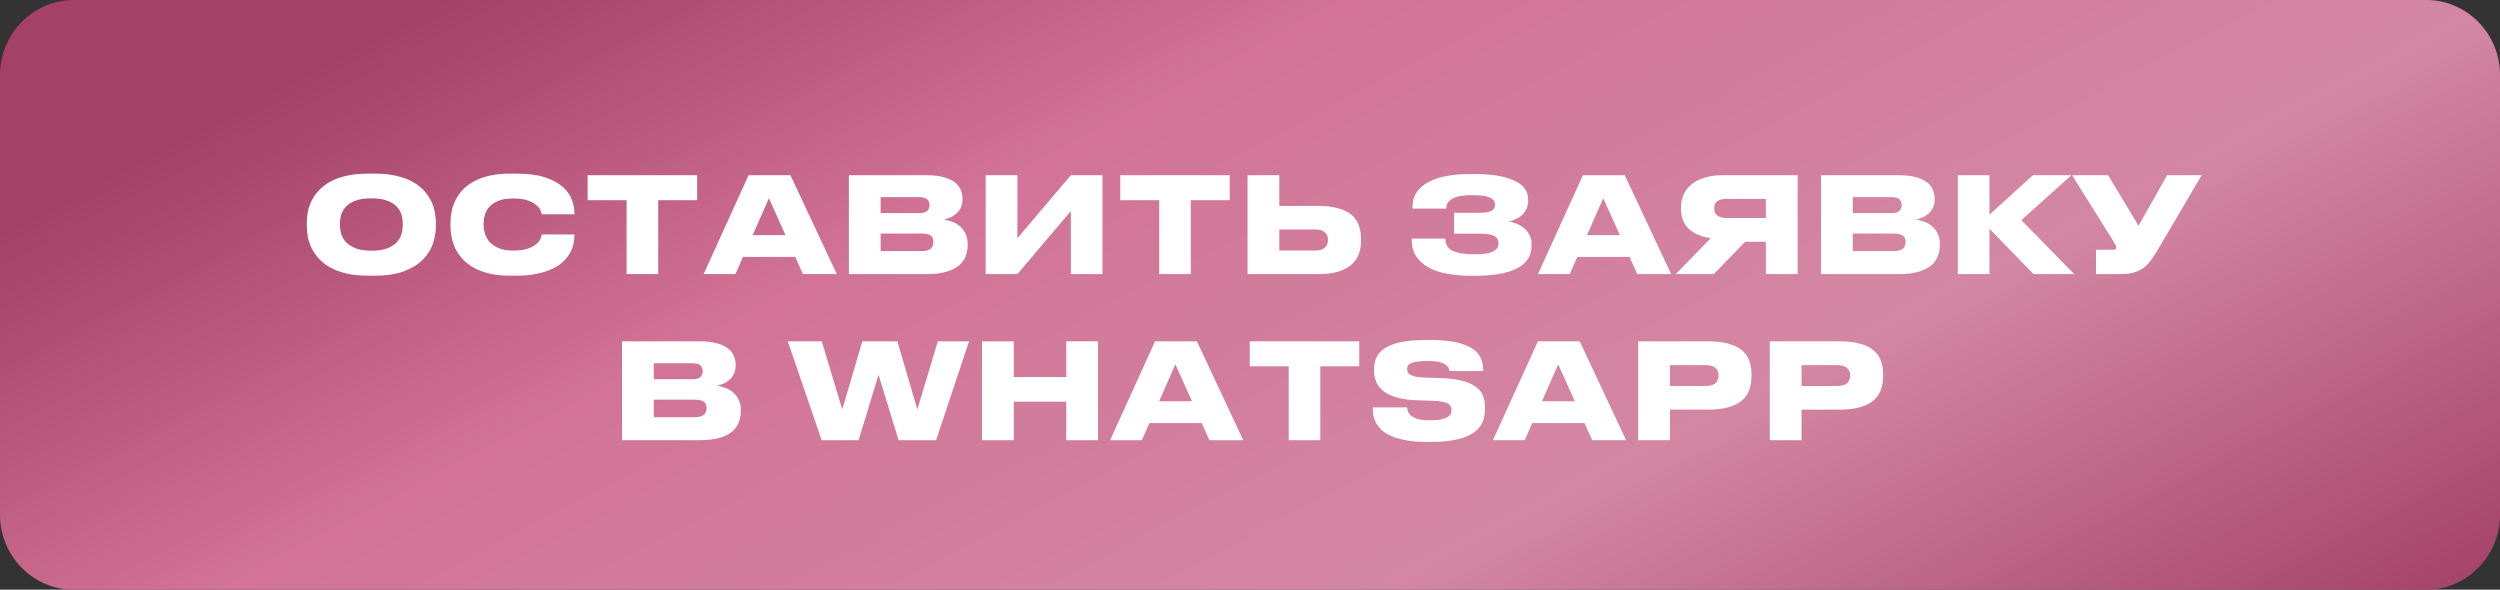 <?xml version="1.0" encoding="UTF-8"?> <svg xmlns="http://www.w3.org/2000/svg" width="301" height="71" viewBox="0 0 301 71" fill="none"><rect x="0" y="0" width="301" height="71" fill="#333333" stroke="none"/><path d="M292.106 0H8.894C3.982 0 0 4.052 0 9.051V61.949C0 66.948 3.982 71 8.894 71H292.106C297.018 71 301 66.948 301 61.949V9.051C301 4.052 297.018 0 292.106 0Z" fill="url(#paint0_linear_201_2)"></path><path d="M292.106 0H8.894C3.982 0 0 4.052 0 9.051V61.949C0 66.948 3.982 71 8.894 71H292.106C297.018 71 301 66.948 301 61.949V9.051C301 4.052 297.018 0 292.106 0Z" fill="black" fill-opacity="0.1"></path><path d="M45.071 20.904C46.062 20.904 46.932 20.989 47.678 21.16C48.436 21.331 49.087 21.565 49.63 21.864C50.185 22.163 50.644 22.509 51.007 22.904C51.369 23.288 51.657 23.699 51.87 24.136C52.094 24.563 52.249 25.005 52.334 25.464C52.431 25.923 52.478 26.36 52.478 26.776V27.256C52.478 27.885 52.372 28.547 52.158 29.24C51.945 29.933 51.561 30.573 51.007 31.16C50.462 31.747 49.711 32.232 48.751 32.616C47.791 33 46.564 33.192 45.071 33.192H44.35C43.358 33.192 42.484 33.107 41.727 32.936C40.98 32.755 40.329 32.515 39.775 32.216C39.23 31.907 38.777 31.555 38.414 31.16C38.052 30.765 37.758 30.349 37.535 29.912C37.321 29.464 37.166 29.016 37.071 28.568C36.985 28.109 36.943 27.672 36.943 27.256V26.776C36.943 26.349 36.985 25.912 37.071 25.464C37.166 25.005 37.321 24.563 37.535 24.136C37.758 23.699 38.052 23.288 38.414 22.904C38.777 22.509 39.23 22.163 39.775 21.864C40.329 21.565 40.98 21.331 41.727 21.16C42.484 20.989 43.358 20.904 44.35 20.904H45.071ZM48.495 26.904C48.495 26.584 48.447 26.248 48.35 25.896C48.255 25.533 48.068 25.203 47.791 24.904C47.524 24.605 47.14 24.36 46.639 24.168C46.148 23.976 45.508 23.88 44.718 23.88C43.919 23.88 43.273 23.976 42.782 24.168C42.292 24.36 41.908 24.605 41.63 24.904C41.353 25.203 41.166 25.533 41.071 25.896C40.974 26.248 40.926 26.584 40.926 26.904V27.112C40.926 27.432 40.974 27.773 41.071 28.136C41.177 28.499 41.369 28.835 41.647 29.144C41.934 29.443 42.324 29.693 42.815 29.896C43.305 30.088 43.94 30.184 44.718 30.184C45.508 30.184 46.148 30.088 46.639 29.896C47.14 29.693 47.524 29.443 47.791 29.144C48.068 28.835 48.255 28.499 48.35 28.136C48.447 27.773 48.495 27.432 48.495 27.112V26.904ZM61.407 33.192C60.437 33.192 59.583 33.101 58.847 32.92C58.122 32.739 57.493 32.493 56.959 32.184C56.437 31.875 55.999 31.523 55.647 31.128C55.295 30.723 55.013 30.301 54.799 29.864C54.597 29.416 54.453 28.968 54.367 28.52C54.282 28.072 54.239 27.651 54.239 27.256V26.776C54.239 26.371 54.282 25.949 54.367 25.512C54.453 25.064 54.597 24.621 54.799 24.184C55.013 23.747 55.29 23.331 55.631 22.936C55.983 22.541 56.426 22.195 56.959 21.896C57.493 21.587 58.122 21.347 58.847 21.176C59.583 20.995 60.437 20.904 61.407 20.904H62.143C63.551 20.904 64.709 21.053 65.615 21.352C66.522 21.651 67.237 22.035 67.759 22.504C68.293 22.973 68.661 23.496 68.863 24.072C69.066 24.637 69.167 25.187 69.167 25.72V25.8H65.231C65.221 25.725 65.178 25.587 65.103 25.384C65.029 25.171 64.869 24.957 64.623 24.744C64.389 24.52 64.047 24.323 63.599 24.152C63.151 23.981 62.543 23.896 61.775 23.896C61.071 23.896 60.49 23.987 60.031 24.168C59.573 24.349 59.21 24.584 58.943 24.872C58.677 25.16 58.49 25.485 58.383 25.848C58.277 26.2 58.223 26.547 58.223 26.888V27.096C58.223 27.416 58.277 27.757 58.383 28.12C58.49 28.483 58.677 28.819 58.943 29.128C59.221 29.427 59.589 29.677 60.047 29.88C60.506 30.072 61.087 30.168 61.791 30.168C62.559 30.168 63.167 30.083 63.615 29.912C64.063 29.741 64.405 29.544 64.639 29.32C64.874 29.096 65.029 28.883 65.103 28.68C65.178 28.467 65.221 28.317 65.231 28.232H69.167V28.328C69.167 28.659 69.125 29.011 69.039 29.384C68.954 29.757 68.81 30.125 68.607 30.488C68.405 30.851 68.127 31.197 67.775 31.528C67.434 31.848 67.002 32.131 66.479 32.376C65.957 32.621 65.338 32.819 64.623 32.968C63.909 33.117 63.082 33.192 62.143 33.192H61.407ZM75.44 24.104H70.752V21.096H83.936V24.104H79.248V33H75.44V24.104ZM92.576 23.864L90.624 28.312H94.576L92.576 23.864ZM95.744 30.936H89.456L88.544 33H84.72L90.128 21.096H95.168L100.752 33H96.672L95.744 30.936ZM102.205 21.096H111.533C112.386 21.096 113.09 21.176 113.645 21.336C114.21 21.496 114.658 21.709 114.989 21.976C115.32 22.232 115.549 22.531 115.677 22.872C115.816 23.203 115.885 23.544 115.885 23.896V24.04C115.885 24.424 115.81 24.76 115.661 25.048C115.512 25.336 115.32 25.576 115.085 25.768C114.861 25.96 114.616 26.109 114.349 26.216C114.093 26.323 113.853 26.392 113.629 26.424C113.949 26.477 114.28 26.568 114.621 26.696C114.962 26.813 115.272 26.989 115.549 27.224C115.837 27.459 116.066 27.752 116.237 28.104C116.418 28.456 116.509 28.877 116.509 29.368V29.528C116.509 29.976 116.429 30.408 116.269 30.824C116.12 31.24 115.858 31.613 115.485 31.944C115.112 32.264 114.605 32.52 113.965 32.712C113.325 32.904 112.525 33 111.565 33H102.205V21.096ZM106.029 23.736V25.656H110.669C111.149 25.656 111.474 25.565 111.645 25.384C111.826 25.203 111.917 24.979 111.917 24.712V24.68C111.917 24.403 111.826 24.179 111.645 24.008C111.474 23.827 111.149 23.736 110.669 23.736H106.029ZM106.029 28.12V30.232H110.973C111.261 30.232 111.496 30.2 111.677 30.136C111.858 30.072 112.002 29.992 112.109 29.896C112.216 29.789 112.285 29.672 112.317 29.544C112.36 29.416 112.381 29.288 112.381 29.16V29.096C112.381 28.968 112.36 28.845 112.317 28.728C112.285 28.6 112.216 28.493 112.109 28.408C112.002 28.323 111.858 28.253 111.677 28.2C111.496 28.147 111.261 28.12 110.973 28.12H106.029ZM128.93 25.416L122.498 33H118.674V21.096H122.498V28.68L128.93 21.096H132.738V33H128.93V25.416ZM139.565 24.104H134.877V21.096H148.061V24.104H143.373V33H139.565V24.104ZM154.029 24.792H158.669C159.672 24.792 160.509 24.893 161.181 25.096C161.853 25.288 162.386 25.56 162.781 25.912C163.176 26.264 163.453 26.685 163.613 27.176C163.784 27.667 163.869 28.205 163.869 28.792V28.968C163.869 29.533 163.784 30.061 163.613 30.552C163.442 31.043 163.154 31.469 162.749 31.832C162.354 32.195 161.821 32.483 161.149 32.696C160.488 32.899 159.661 33 158.669 33H150.205V21.096H154.029V24.792ZM158.349 30.168C158.861 30.168 159.245 30.056 159.501 29.832C159.757 29.608 159.885 29.309 159.885 28.936V28.824C159.885 28.461 159.757 28.173 159.501 27.96C159.245 27.736 158.861 27.624 158.349 27.624H154.029V30.168H158.349ZM184.404 29.576C184.404 30.216 184.25 30.765 183.94 31.224C183.631 31.672 183.178 32.045 182.58 32.344C181.994 32.643 181.274 32.861 180.42 33C179.578 33.139 178.612 33.208 177.524 33.208H177.14C176.17 33.208 175.247 33.133 174.372 32.984C173.508 32.835 172.751 32.595 172.1 32.264C171.45 31.923 170.932 31.475 170.548 30.92C170.164 30.365 169.972 29.683 169.972 28.872V28.728H174.02C174.02 29.432 174.314 29.923 174.9 30.2C175.498 30.477 176.394 30.616 177.588 30.616C178.559 30.616 179.274 30.509 179.732 30.296C180.191 30.072 180.42 29.736 180.42 29.288C180.42 28.872 180.244 28.579 179.892 28.408C179.551 28.227 179.012 28.136 178.276 28.136H175.076V25.624H178.052C178.319 25.624 178.57 25.613 178.804 25.592C179.05 25.56 179.258 25.512 179.428 25.448C179.61 25.373 179.748 25.277 179.844 25.16C179.951 25.032 180.004 24.872 180.004 24.68C180.004 24.264 179.796 23.965 179.38 23.784C178.964 23.592 178.255 23.496 177.252 23.496C176.815 23.496 176.41 23.523 176.036 23.576C175.663 23.619 175.332 23.704 175.044 23.832C174.767 23.949 174.543 24.115 174.372 24.328C174.212 24.531 174.127 24.792 174.116 25.112H170.068V24.92C170.068 24.195 170.25 23.581 170.612 23.08C170.986 22.568 171.487 22.157 172.116 21.848C172.756 21.528 173.492 21.299 174.324 21.16C175.167 21.021 176.063 20.952 177.012 20.952H177.524C179.583 20.952 181.172 21.213 182.292 21.736C183.423 22.248 183.988 23.005 183.988 24.008V24.12C183.988 24.504 183.924 24.84 183.796 25.128C183.679 25.405 183.514 25.645 183.3 25.848C183.098 26.04 182.858 26.205 182.58 26.344C182.314 26.472 182.026 26.579 181.716 26.664C182.036 26.728 182.356 26.829 182.676 26.968C182.996 27.107 183.284 27.288 183.54 27.512C183.796 27.736 184.004 28.008 184.164 28.328C184.324 28.637 184.404 29 184.404 29.416V29.576ZM193.029 23.864L191.077 28.312H195.029L193.029 23.864ZM196.197 30.936H189.909L188.997 33H185.173L190.581 21.096H195.621L201.205 33H197.125L196.197 30.936ZM210.114 29.112L206.338 33H201.762L205.97 28.68C204.818 28.509 203.933 28.125 203.314 27.528C202.695 26.931 202.386 26.131 202.386 25.128V24.968C202.386 24.424 202.487 23.917 202.69 23.448C202.903 22.968 203.218 22.557 203.634 22.216C204.061 21.864 204.583 21.592 205.202 21.4C205.831 21.197 206.562 21.096 207.394 21.096H216.434V33H212.61V29.112H210.114ZM212.61 23.944H207.89C206.887 23.944 206.386 24.317 206.386 25.064V25.096C206.386 25.48 206.514 25.768 206.77 25.96C207.037 26.152 207.41 26.248 207.89 26.248H212.61V23.944ZM219.252 21.096H228.58C229.433 21.096 230.137 21.176 230.692 21.336C231.257 21.496 231.705 21.709 232.036 21.976C232.366 22.232 232.596 22.531 232.724 22.872C232.862 23.203 232.932 23.544 232.932 23.896V24.04C232.932 24.424 232.857 24.76 232.708 25.048C232.558 25.336 232.366 25.576 232.132 25.768C231.908 25.96 231.662 26.109 231.396 26.216C231.14 26.323 230.9 26.392 230.676 26.424C230.996 26.477 231.326 26.568 231.668 26.696C232.009 26.813 232.318 26.989 232.596 27.224C232.884 27.459 233.113 27.752 233.284 28.104C233.465 28.456 233.556 28.877 233.556 29.368V29.528C233.556 29.976 233.476 30.408 233.316 30.824C233.166 31.24 232.905 31.613 232.532 31.944C232.158 32.264 231.652 32.52 231.012 32.712C230.372 32.904 229.572 33 228.612 33H219.252V21.096ZM223.076 23.736V25.656H227.716C228.196 25.656 228.521 25.565 228.692 25.384C228.873 25.203 228.964 24.979 228.964 24.712V24.68C228.964 24.403 228.873 24.179 228.692 24.008C228.521 23.827 228.196 23.736 227.716 23.736H223.076ZM223.076 28.12V30.232H228.02C228.308 30.232 228.542 30.2 228.724 30.136C228.905 30.072 229.049 29.992 229.156 29.896C229.262 29.789 229.332 29.672 229.364 29.544C229.406 29.416 229.428 29.288 229.428 29.16V29.096C229.428 28.968 229.406 28.845 229.364 28.728C229.332 28.6 229.262 28.493 229.156 28.408C229.049 28.323 228.905 28.253 228.724 28.2C228.542 28.147 228.308 28.12 228.02 28.12H223.076ZM239.529 27.544V33H235.721V21.096H239.529V25.848L244.761 21.096H249.401L243.369 26.504L249.737 33H244.841L239.529 27.544ZM259.625 30.36C259.369 30.797 259.108 31.181 258.841 31.512C258.585 31.843 258.287 32.12 257.945 32.344C257.615 32.557 257.231 32.723 256.793 32.84C256.367 32.947 255.849 33 255.241 33H252.361V30.072H254.473C254.687 30.072 254.793 29.987 254.793 29.816V29.8C254.793 29.715 254.772 29.629 254.729 29.544C254.697 29.459 254.639 29.347 254.553 29.208L249.481 21.096H253.817L257.481 27.176L260.921 21.096H265.081L259.625 30.36ZM74.892 41.096H84.22C85.074 41.096 85.778 41.176 86.332 41.336C86.898 41.496 87.346 41.709 87.676 41.976C88.007 42.232 88.236 42.531 88.364 42.872C88.503 43.203 88.572 43.544 88.572 43.896V44.04C88.572 44.424 88.498 44.76 88.348 45.048C88.199 45.336 88.007 45.576 87.772 45.768C87.548 45.96 87.303 46.109 87.036 46.216C86.78 46.323 86.54 46.392 86.316 46.424C86.636 46.477 86.967 46.568 87.308 46.696C87.65 46.813 87.959 46.989 88.236 47.224C88.524 47.459 88.754 47.752 88.924 48.104C89.106 48.456 89.196 48.877 89.196 49.368V49.528C89.196 49.976 89.116 50.408 88.956 50.824C88.807 51.24 88.546 51.613 88.172 51.944C87.799 52.264 87.292 52.52 86.652 52.712C86.012 52.904 85.212 53 84.252 53H74.892V41.096ZM78.716 43.736V45.656H83.356C83.836 45.656 84.162 45.565 84.332 45.384C84.514 45.203 84.604 44.979 84.604 44.712V44.68C84.604 44.403 84.514 44.179 84.332 44.008C84.162 43.827 83.836 43.736 83.356 43.736H78.716ZM78.716 48.12V50.232H83.66C83.948 50.232 84.183 50.2 84.364 50.136C84.546 50.072 84.69 49.992 84.796 49.896C84.903 49.789 84.972 49.672 85.004 49.544C85.047 49.416 85.068 49.288 85.068 49.16V49.096C85.068 48.968 85.047 48.845 85.004 48.728C84.972 48.6 84.903 48.493 84.796 48.408C84.69 48.323 84.546 48.253 84.364 48.2C84.183 48.147 83.948 48.12 83.66 48.12H78.716ZM98.927 53L94.847 41.096H98.944L101.408 49.288L103.824 41.096H108.048L110.448 49.304L112.912 41.096H116.672L112.704 53H108.192L105.776 45.128L103.376 53H98.927ZM118.236 41.096H122.06V45.4H128.38V41.096H132.204V53H128.38V48.36H122.06V53H118.236V41.096ZM141.513 43.864L139.561 48.312H143.513L141.513 43.864ZM144.681 50.936H138.393L137.481 53H133.657L139.065 41.096H144.105L149.689 53H145.609L144.681 50.936ZM155.158 44.104H150.47V41.096H163.654V44.104H158.966V53H155.158V44.104ZM171.895 53.208C170.903 53.208 170.049 53.144 169.335 53.016C168.62 52.888 168.017 52.717 167.527 52.504C167.036 52.291 166.641 52.045 166.343 51.768C166.055 51.491 165.831 51.203 165.671 50.904C165.511 50.605 165.404 50.312 165.351 50.024C165.308 49.725 165.287 49.448 165.287 49.192V49.048H169.415C169.425 49.176 169.457 49.331 169.511 49.512C169.564 49.683 169.676 49.848 169.847 50.008C170.028 50.168 170.289 50.307 170.631 50.424C170.972 50.541 171.441 50.6 172.039 50.6H172.135C172.711 50.6 173.169 50.563 173.511 50.488C173.863 50.413 174.129 50.317 174.311 50.2C174.503 50.083 174.625 49.949 174.679 49.8C174.732 49.651 174.759 49.501 174.759 49.352C174.759 49.192 174.727 49.048 174.663 48.92C174.609 48.792 174.497 48.68 174.327 48.584C174.156 48.488 173.916 48.413 173.607 48.36C173.308 48.296 172.913 48.259 172.423 48.248L170.791 48.2C169.745 48.168 168.876 48.056 168.183 47.864C167.5 47.661 166.956 47.4 166.551 47.08C166.145 46.749 165.857 46.376 165.687 45.96C165.516 45.544 165.431 45.107 165.431 44.648V44.504C165.431 44.013 165.516 43.555 165.687 43.128C165.857 42.691 166.172 42.312 166.631 41.992C167.1 41.661 167.735 41.405 168.535 41.224C169.345 41.032 170.385 40.936 171.655 40.936H172.263C173.639 40.936 174.743 41.048 175.575 41.272C176.407 41.485 177.041 41.768 177.479 42.12C177.927 42.472 178.22 42.861 178.359 43.288C178.508 43.715 178.583 44.136 178.583 44.552V44.68H174.519C174.497 44.552 174.455 44.419 174.391 44.28C174.327 44.141 174.204 44.013 174.023 43.896C173.852 43.768 173.607 43.667 173.287 43.592C172.967 43.507 172.54 43.464 172.007 43.464H171.863C171.351 43.464 170.935 43.491 170.615 43.544C170.305 43.587 170.06 43.651 169.879 43.736C169.697 43.821 169.575 43.923 169.511 44.04C169.447 44.157 169.415 44.291 169.415 44.44C169.415 44.579 169.441 44.707 169.495 44.824C169.559 44.941 169.671 45.048 169.831 45.144C170.001 45.229 170.231 45.304 170.519 45.368C170.807 45.421 171.175 45.453 171.623 45.464L173.303 45.512C174.412 45.544 175.319 45.656 176.023 45.848C176.737 46.029 177.297 46.275 177.703 46.584C178.119 46.883 178.401 47.24 178.551 47.656C178.711 48.072 178.791 48.536 178.791 49.048V49.24C178.791 49.549 178.759 49.864 178.695 50.184C178.641 50.493 178.529 50.797 178.359 51.096C178.199 51.384 177.969 51.656 177.671 51.912C177.372 52.168 176.983 52.392 176.503 52.584C176.023 52.776 175.441 52.925 174.759 53.032C174.076 53.149 173.265 53.208 172.327 53.208H171.895ZM187.607 43.864L185.655 48.312H189.607L187.607 43.864ZM190.775 50.936H184.487L183.575 53H179.751L185.159 41.096H190.199L195.783 53H191.703L190.775 50.936ZM201.06 49.32V53H197.236V41.096H205.62C206.644 41.096 207.492 41.197 208.164 41.4C208.847 41.592 209.385 41.864 209.78 42.216C210.185 42.568 210.468 42.989 210.628 43.48C210.799 43.96 210.884 44.493 210.884 45.08V45.272C210.884 45.848 210.799 46.387 210.628 46.888C210.468 47.379 210.185 47.805 209.78 48.168C209.375 48.531 208.831 48.813 208.148 49.016C207.476 49.219 206.633 49.32 205.62 49.32H201.06ZM201.06 46.472H205.3C205.897 46.472 206.313 46.36 206.548 46.136C206.793 45.901 206.916 45.597 206.916 45.224V45.176C206.916 44.824 206.793 44.536 206.548 44.312C206.313 44.077 205.897 43.96 205.3 43.96H201.06V46.472ZM216.904 49.32V53H213.08V41.096H221.464C222.488 41.096 223.336 41.197 224.008 41.4C224.691 41.592 225.229 41.864 225.624 42.216C226.029 42.568 226.312 42.989 226.472 43.48C226.643 43.96 226.728 44.493 226.728 45.08V45.272C226.728 45.848 226.643 46.387 226.472 46.888C226.312 47.379 226.029 47.805 225.624 48.168C225.219 48.531 224.675 48.813 223.992 49.016C223.32 49.219 222.477 49.32 221.464 49.32H216.904ZM216.904 46.472H221.144C221.741 46.472 222.157 46.36 222.392 46.136C222.637 45.901 222.76 45.597 222.76 45.224V45.176C222.76 44.824 222.637 44.536 222.392 44.312C222.157 44.077 221.741 43.96 221.144 43.96H216.904V46.472Z" fill="white"></path><defs><linearGradient id="paint0_linear_201_2" x1="1.75804e-06" y1="28.119" x2="82.398" y2="185.471" gradientUnits="userSpaceOnUse"><stop stop-color="#B54871"></stop><stop offset="0.284" stop-color="#E980A7"></stop><stop offset="0.649" stop-color="#EA96B5"></stop><stop offset="1" stop-color="#B54871"></stop></linearGradient></defs></svg> 